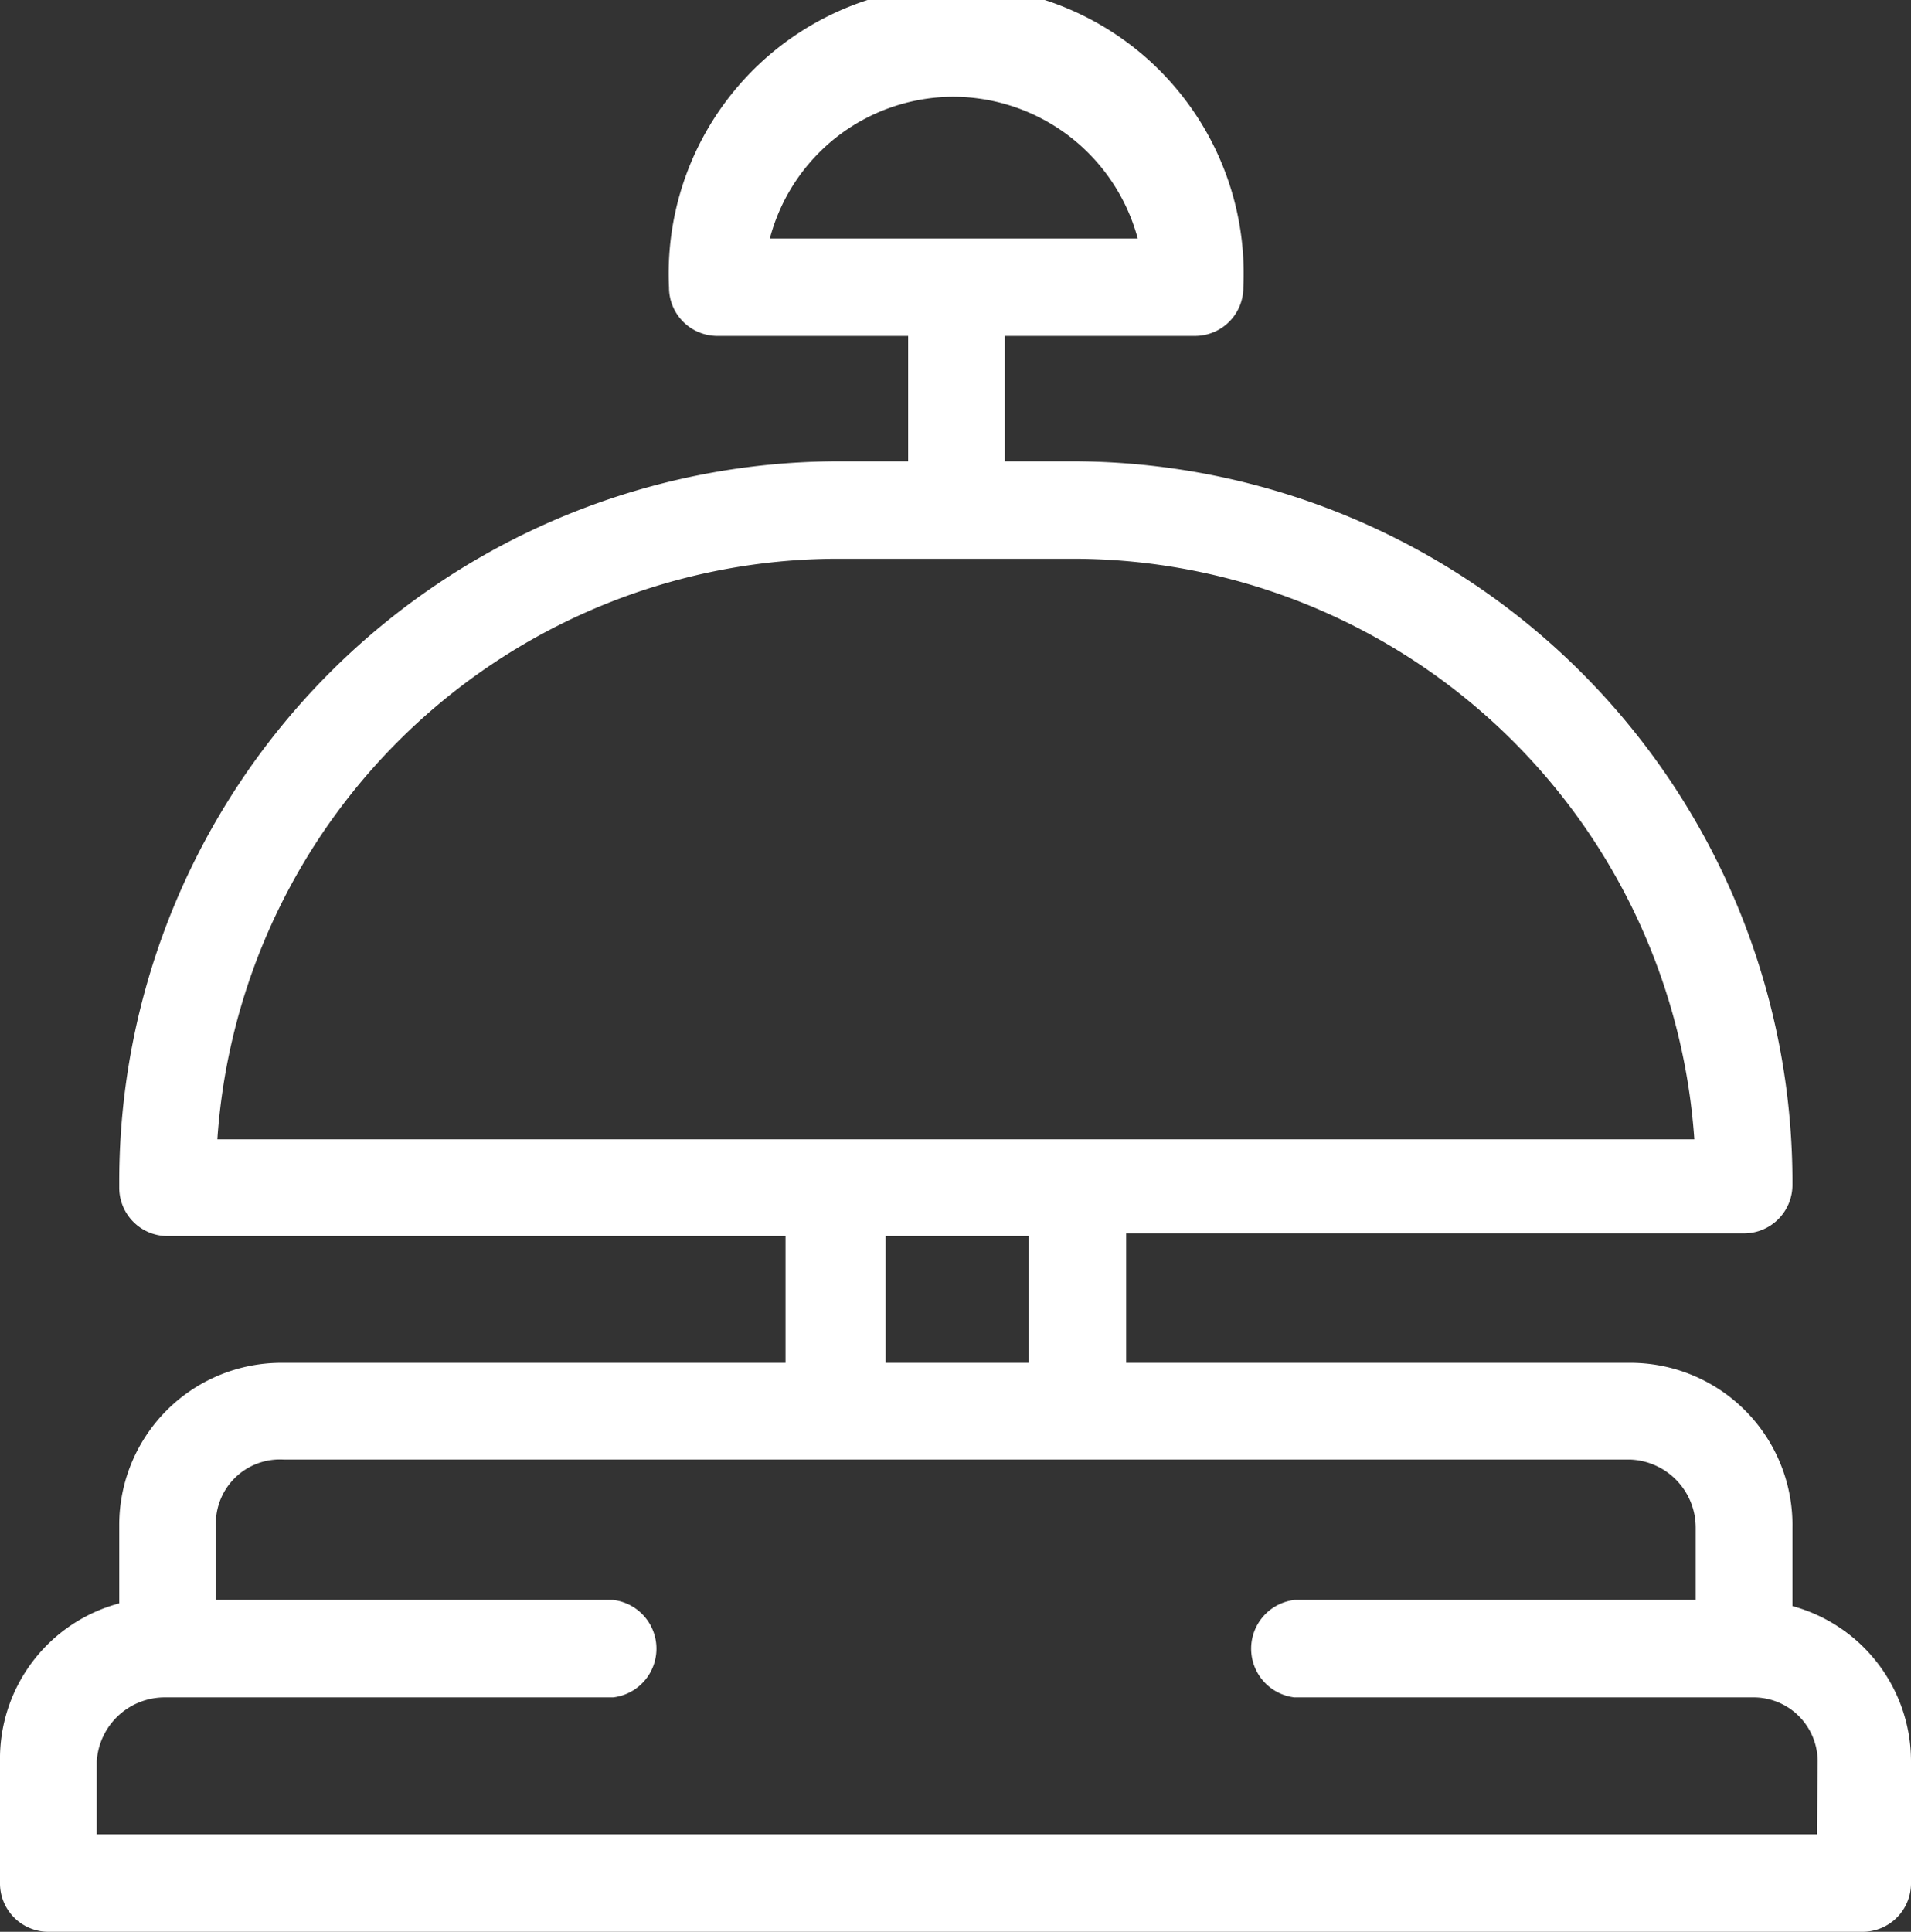 <svg xmlns="http://www.w3.org/2000/svg" viewBox="0 0 28.05 28.35"><rect x="0" y="0" width="28.05" height="28.35" fill="#333333" stroke="none"/><defs><style>.cls-1{fill:#ffffff;}</style></defs><title>Recepcion</title><g id="Capa_2" data-name="Capa 2"><g id="Capa_1-2" data-name="Capa 1"><path class="cls-1" d="M26.31,23.57V22.42A2.38,2.38,0,0,0,23.94,20H16.53v-1.9H25.6a.71.71,0,0,0,.71-.71v-.1A10.58,10.58,0,0,0,15.75,6.77h-1V4.93h2.79a.71.71,0,0,0,.71-.71,4.22,4.22,0,1,0-8.43,0,.71.71,0,0,0,.71.71h2.8V6.77h-1A10.57,10.57,0,0,0,1.75,17.33v.1a.71.71,0,0,0,.71.71h9.07V20H4.12a2.38,2.38,0,0,0-2.37,2.38v1.15A2.36,2.36,0,0,0,0,25.85v1.78a.71.71,0,0,0,.71.72H27.34a.71.71,0,0,0,.71-.72V25.85A2.36,2.36,0,0,0,26.31,23.57ZM14,1.42a2.81,2.81,0,0,1,2.7,2.08h-5.4A2.79,2.79,0,0,1,14,1.42ZM12.3,8.2h3.45a9.15,9.15,0,0,1,9.12,8.52H3.19A9.14,9.14,0,0,1,12.3,8.2ZM13,18.14H15.1V20H13Zm13.67,8.78H1.42V25.85a1,1,0,0,1,1-.94H9a.72.72,0,0,0,0-1.43H3.17V22.42a.94.94,0,0,1,1-1H23.94a1,1,0,0,1,.95,1v1.06H19a.72.72,0,0,0,0,1.43h6.73a.94.94,0,0,1,.95.94Z"/></g></g></svg>